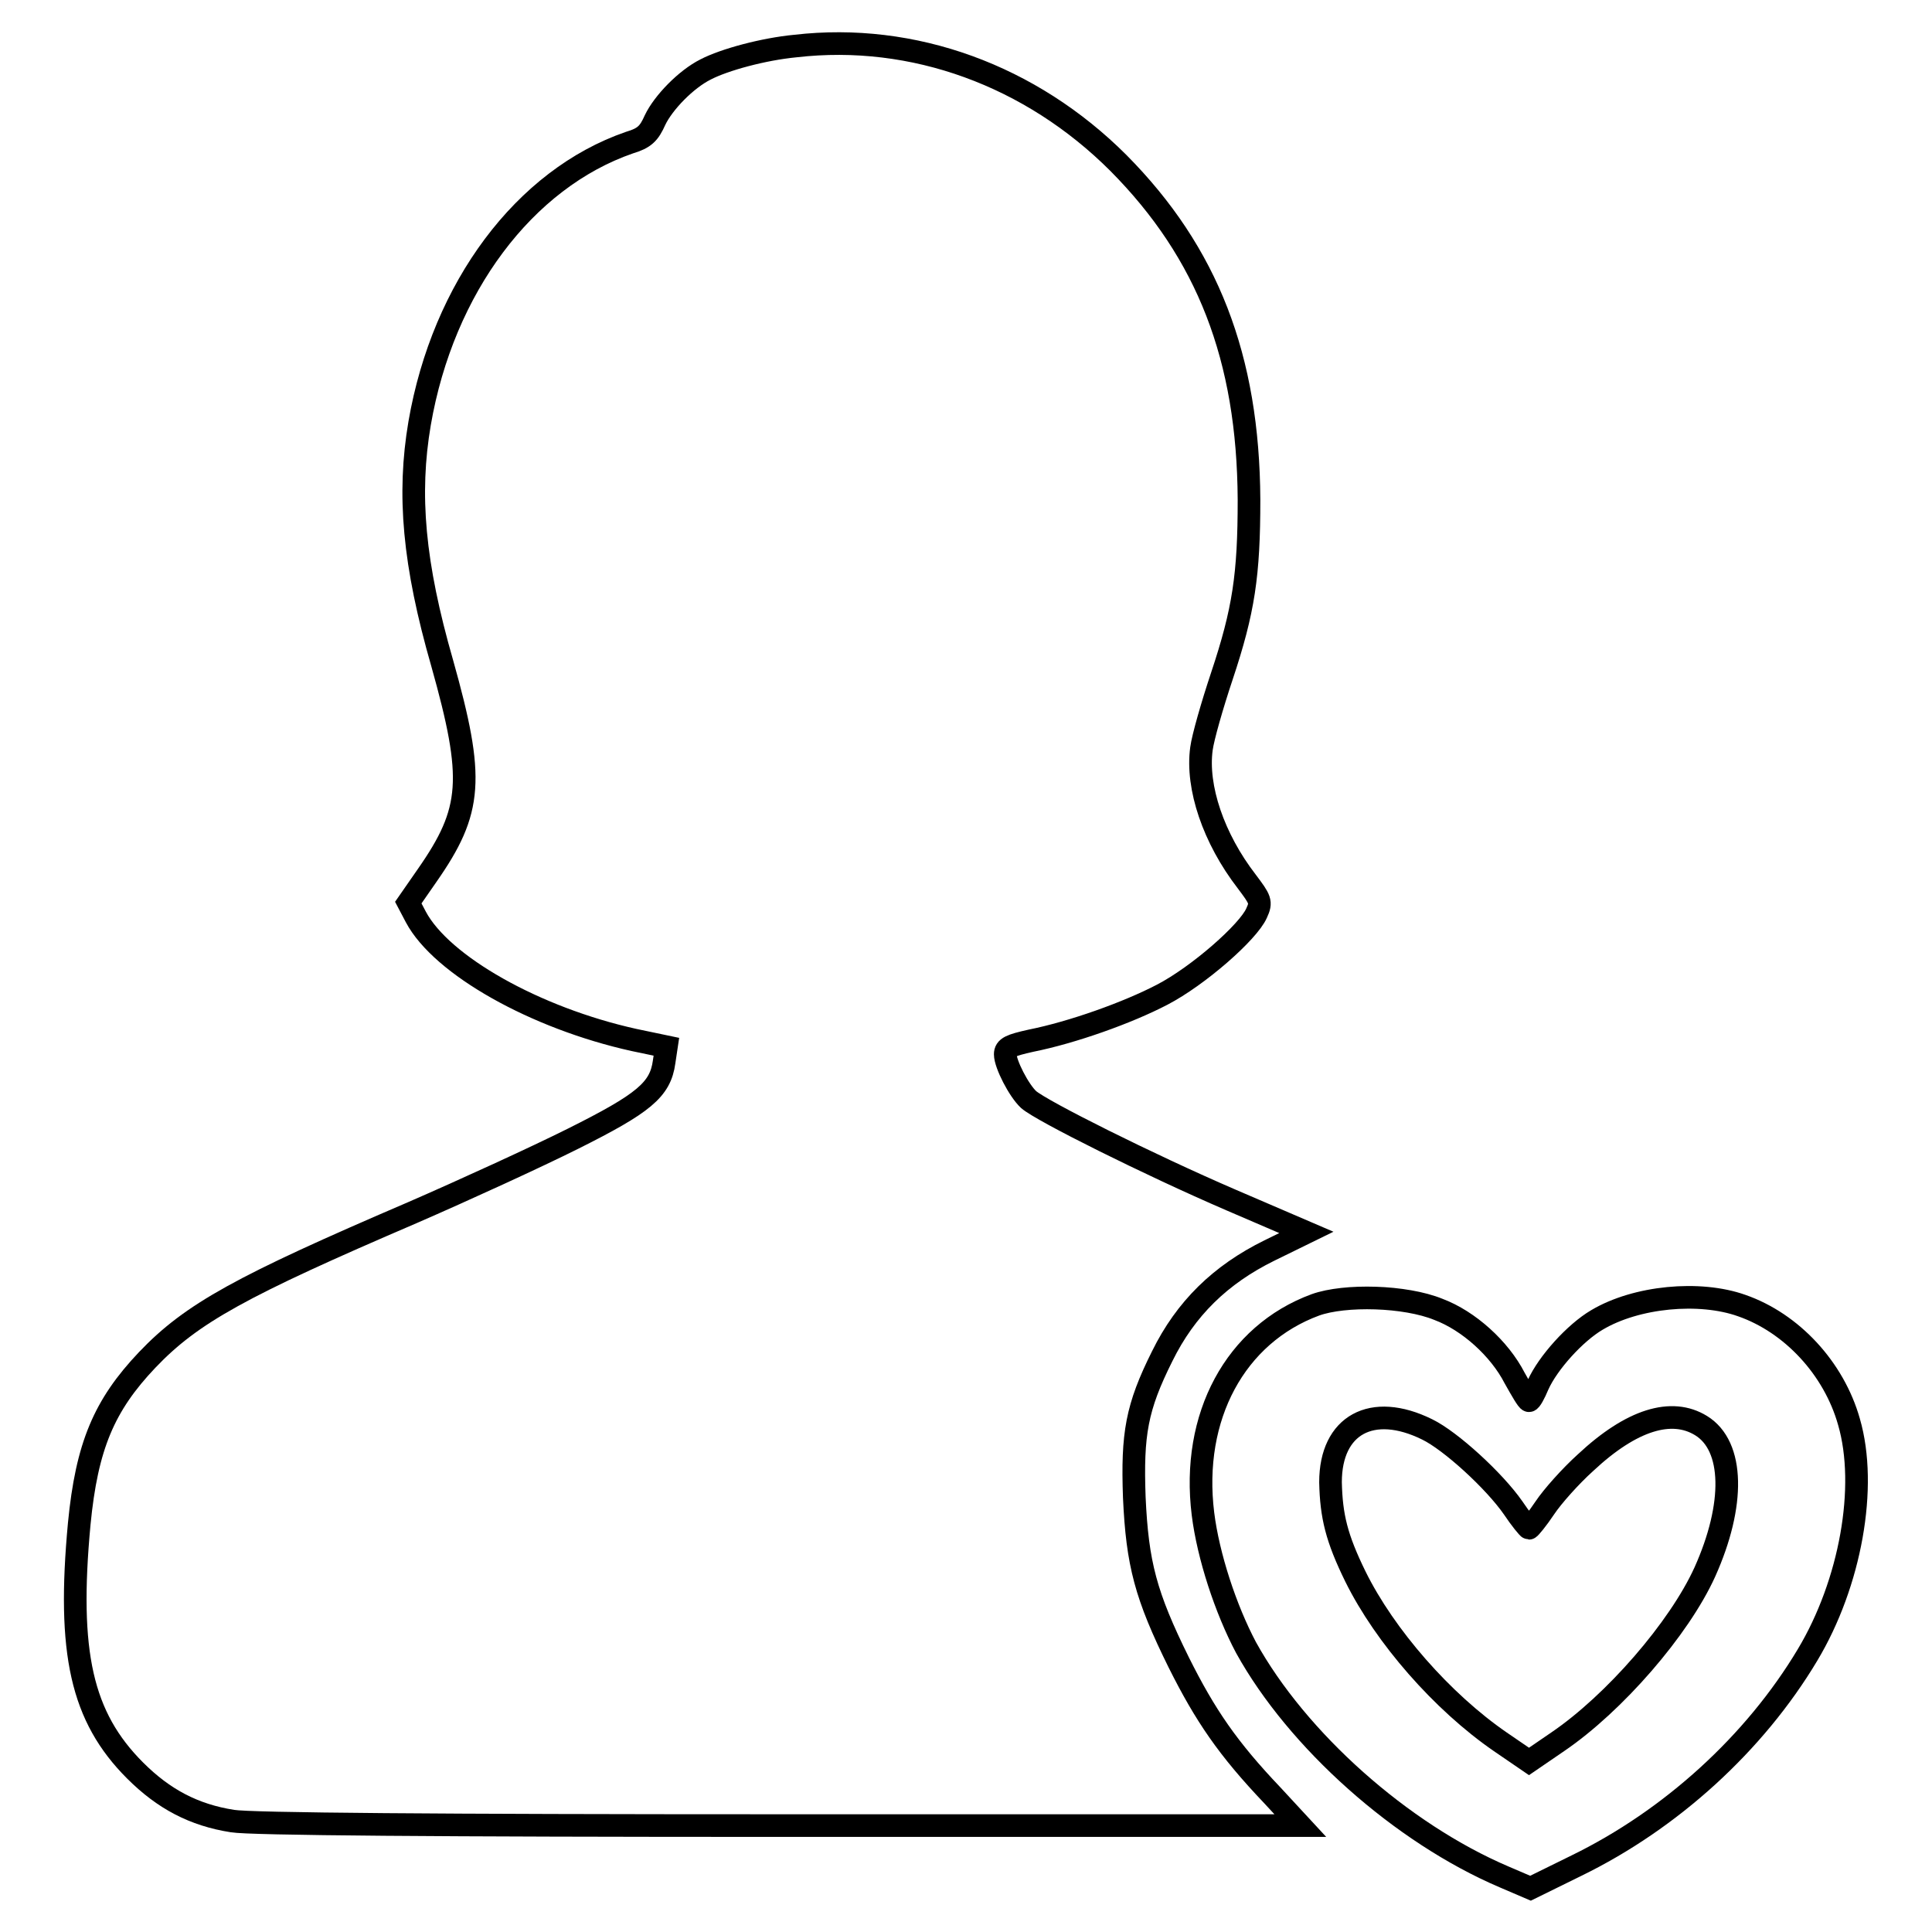 <?xml version="1.0" encoding="utf-8"?>
<!-- Svg Vector Icons : http://www.onlinewebfonts.com/icon -->
<!DOCTYPE svg PUBLIC "-//W3C//DTD SVG 1.1//EN" "http://www.w3.org/Graphics/SVG/1.1/DTD/svg11.dtd">
<svg version="1.1" xmlns="http://www.w3.org/2000/svg" xmlns:xlink="http://www.w3.org/1999/xlink" x="0px" y="0px" viewBox="0 0 256 256" enable-background="new 0 0 256 256" xml:space="preserve">
<g><g><g><path stroke-width="3" fill-opacity="0" stroke="#000000"  d="M105.4,6.1c-4.2,0.4-9.4,1.8-11.9,3.1c-2.6,1.3-5.6,4.4-6.7,6.7c-0.8,1.8-1.4,2.4-3.4,3c-13.9,4.8-24.7,19.2-27.8,37.2c-1.6,9.4-0.8,18.6,3,31.8c4.3,15.3,4,19.5-2,28.1l-2.5,3.6l1,1.9c3.4,6.4,15.8,13.4,28.9,16.3l4.3,0.9l-0.3,2c-0.5,3.7-2.7,5.5-12.1,10.2c-4.8,2.4-14.4,6.8-21.3,9.8C32,170.4,25.4,174,19.5,180.2c-5.7,6-8,11.4-9,21.7c-1.6,17.1,0.3,25.6,7.4,32.7c3.8,3.8,7.8,5.9,12.9,6.7c2.3,0.4,27.3,0.6,72.5,0.6h69l-3.7-4c-5.9-6.2-8.9-10.6-12.4-17.6c-4.4-8.9-5.5-13.1-5.9-21.9c-0.3-8.4,0.3-11.9,3.7-18.7c3.1-6.3,7.7-10.8,14.2-14l4.9-2.4l-10-4.3c-10.9-4.7-25.1-11.8-26.8-13.3c-1.3-1.2-3.1-4.7-3.1-6c0-0.9,0.7-1.2,3.4-1.8c5.5-1.1,12.8-3.7,17.4-6.1c4.8-2.5,11.4-8.3,12.5-10.8c0.7-1.5,0.5-1.8-1.3-4.2c-4.4-5.7-6.7-12.5-6-17.6c0.2-1.5,1.4-5.7,2.7-9.6c2.9-8.7,3.6-13.4,3.6-23.4c-0.1-18.8-5.5-32.7-17.3-44.6C136.6,10,121,4.3,105.4,6.1z"/><path stroke-width="3" fill-opacity="0" stroke="#000000"  d="M174.3,172.9c-10.6,3.9-16.5,14.8-14.9,27.7c0.7,5.6,3,12.6,5.7,17.7c6.8,12.3,20.6,24.6,34.2,30.4l3.5,1.5l6.1-3c12.5-6.1,23.6-16.2,30.6-27.9c5.7-9.5,8-22.3,5.5-30.9c-2-7.1-7.6-13.1-14.2-15.4c-5.6-2-14-1.2-19.2,1.9c-2.9,1.7-6.5,5.7-7.8,8.6c-0.5,1.2-1,2.1-1.2,2.1c-0.2,0-1-1.4-1.9-3c-2-3.9-6.1-7.6-10.1-9.1C186.2,171.7,178.2,171.5,174.3,172.9z M189.1,189.4c3.1,1.5,8.9,6.8,11.4,10.4c1,1.5,2,2.7,2.1,2.7s1.1-1.2,2.1-2.7c1-1.5,3.4-4.2,5.4-6c6.1-5.7,11.4-7.3,15.3-4.9c4.4,2.7,4.5,10.5,0.5,19.4c-3.4,7.5-12,17.4-19.5,22.5l-3.8,2.6l-3.8-2.6c-7.7-5.3-15.3-14-19.2-21.9c-2.5-5.1-3.2-8-3.3-12.5C176.3,188.8,181.8,185.8,189.1,189.4z"/></g></g></g>
</svg>